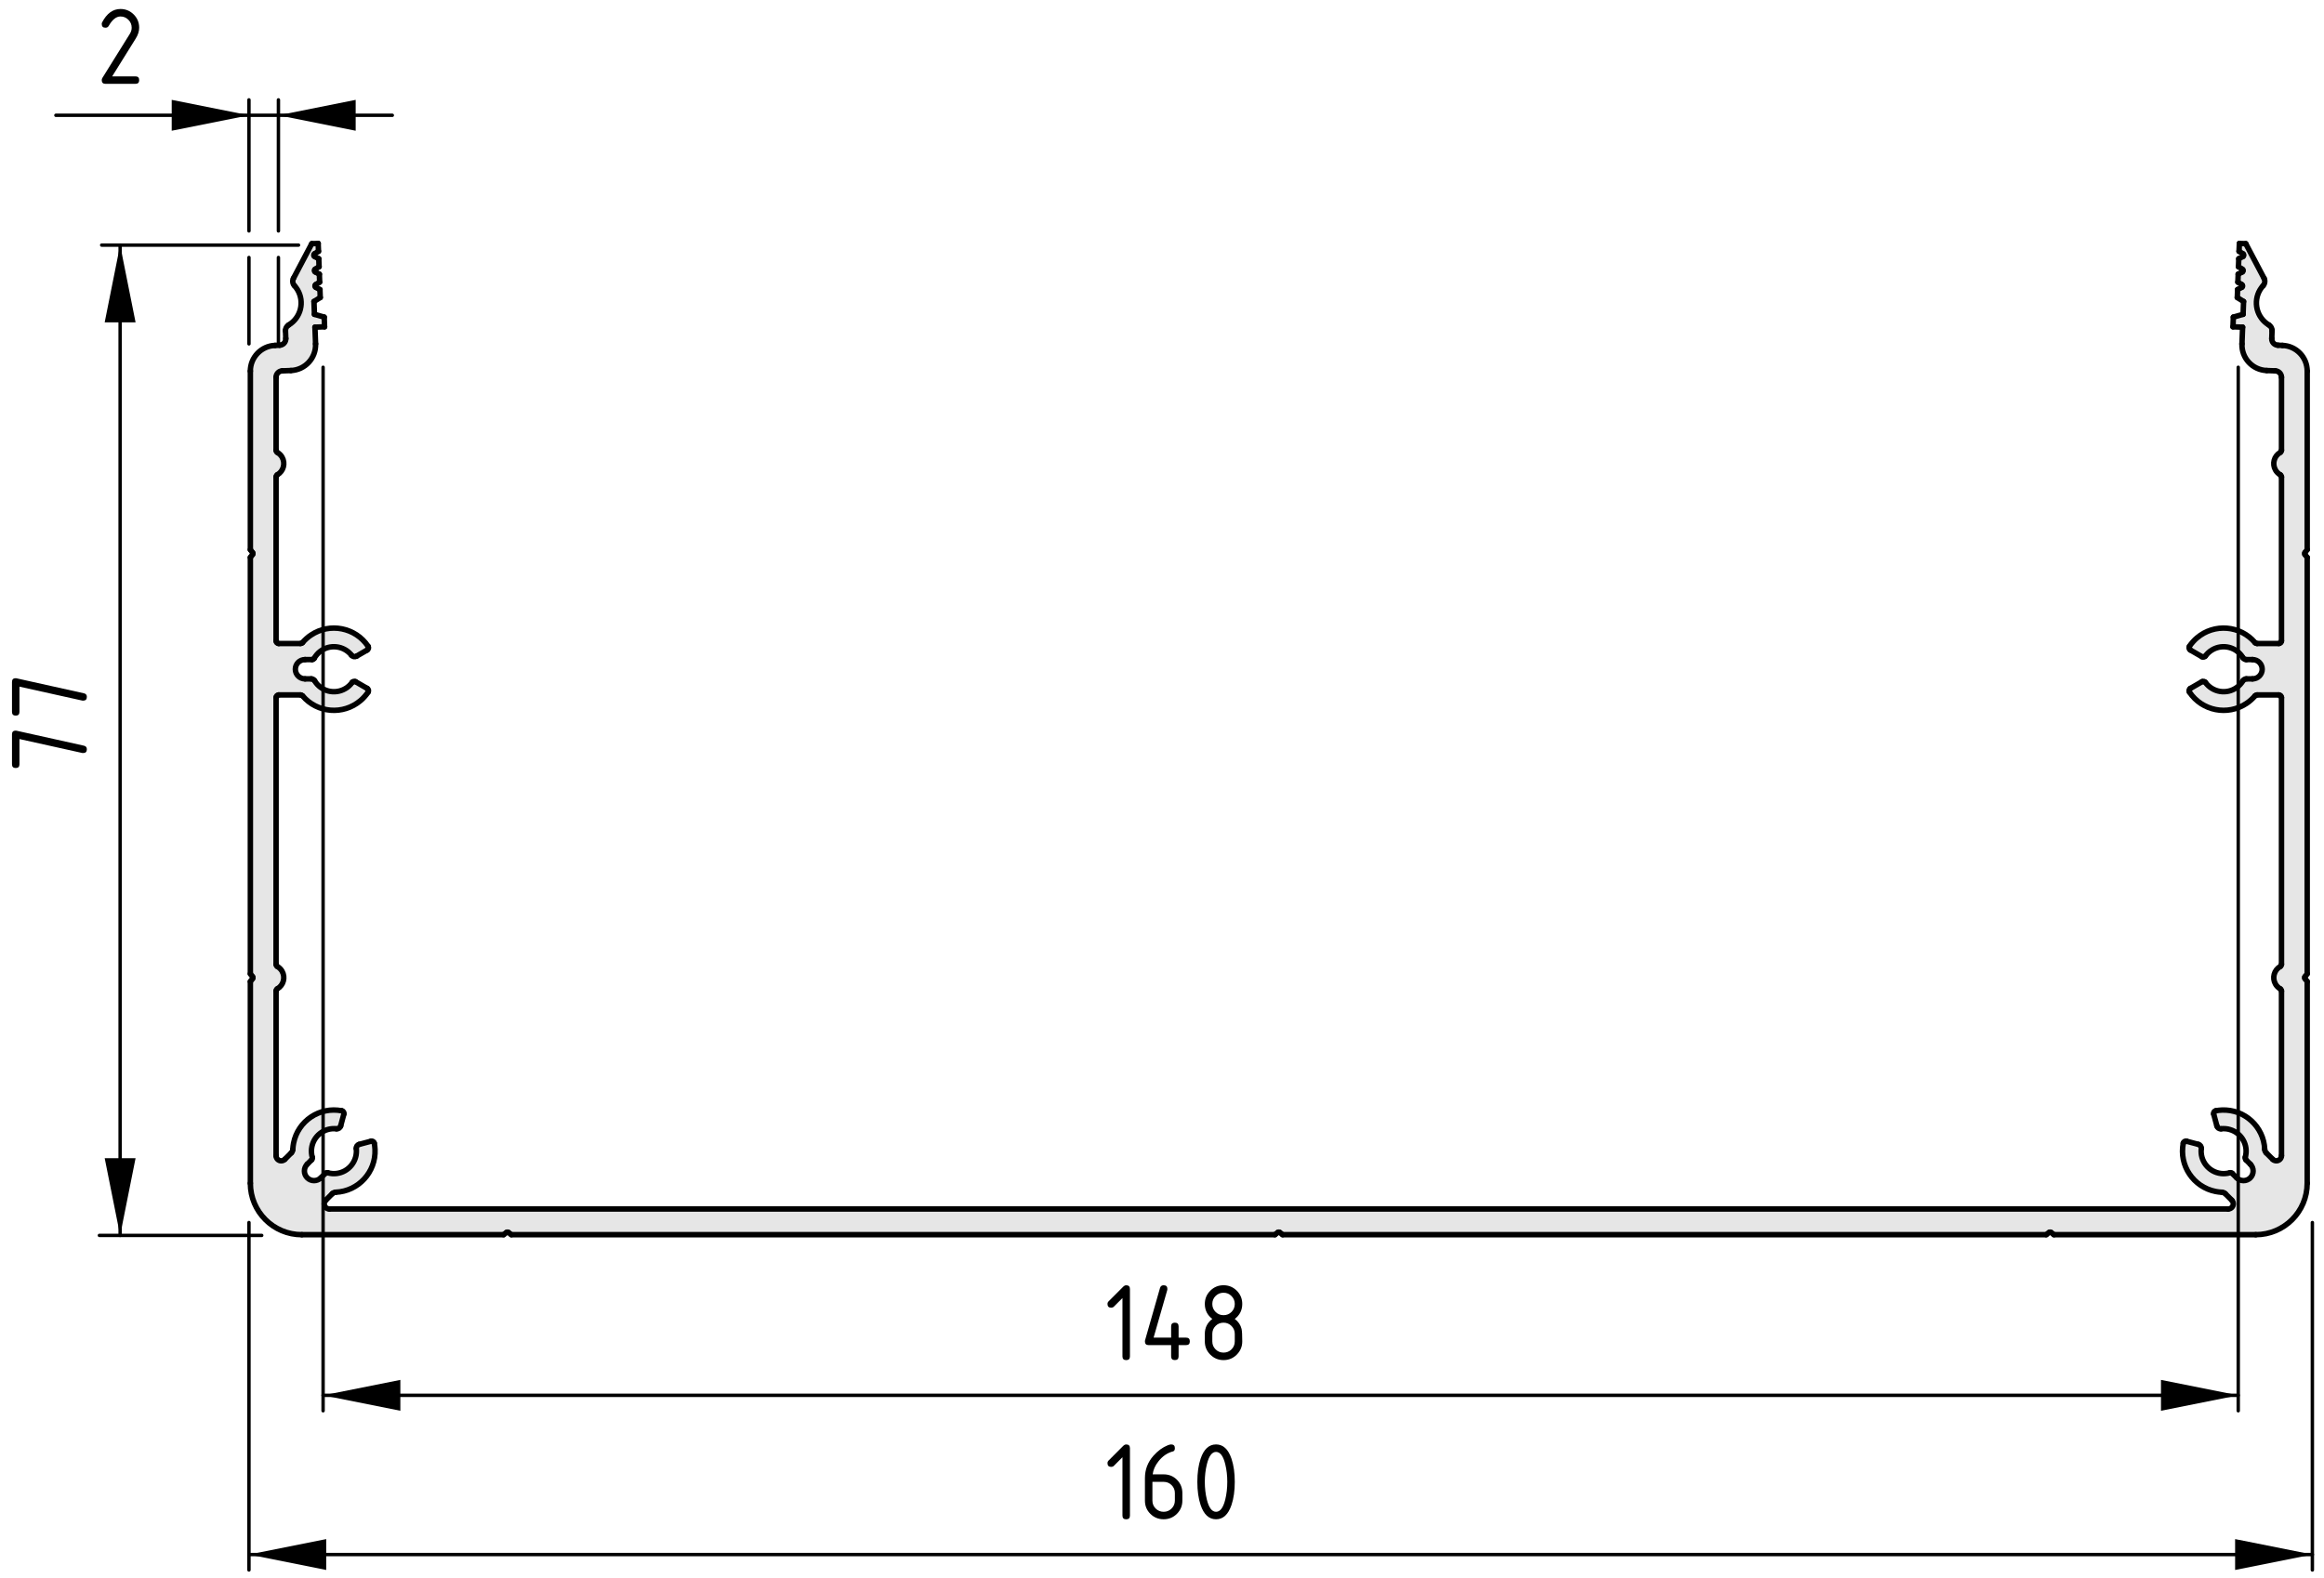 <?xml version="1.0" encoding="utf-8"?>
<!-- Generator: Adobe Illustrator 24.3.0, SVG Export Plug-In . SVG Version: 6.00 Build 0)  -->
<svg version="1.1" xmlns="http://www.w3.org/2000/svg" xmlns:xlink="http://www.w3.org/1999/xlink" x="0px" y="0px"
	 viewBox="0 0 170.043 115.49" style="enable-background:new 0 0 170.043 115.49;" xml:space="preserve">
<style type="text/css">
	.st0{fill:#E6E6E6;}
	.st1{fill:none;stroke:#000000;stroke-width:0.4;stroke-linecap:round;stroke-linejoin:round;}
	.st2{fill:none;stroke:#000000;stroke-width:0.25;stroke-linecap:round;stroke-miterlimit:10;}
</style>
<g id="Grauhinterlegung">
	<path class="st0" d="M22.743,17.853l-1.448,2.743c0,0,0.686,0.838,0.686,1.409
		c0,0.571-0.458,1.448-0.648,1.562c-0.19,0.114-0.457,0.342-0.457,0.533
		c0,0.19,0.039,0.495,0.039,0.495s-0.114,0.381-0.229,0.495
		c-0.114,0.114-0.381,0.077-0.381,0.077s-1.028,0.151-1.447,0.647
		c-0.42,0.496-0.571,1.372-0.571,1.372l-0.039,12.914l0.229,0.419l-0.229,0.381
		l-0.038,30.286l0.305,0.418l-0.267,0.344l0.076,14.78
		c0,0,0,1.752,0.991,2.59c0.99,0.839,1.638,0.915,2.171,0.953
		c0.533,0.037,2.095,0.114,2.095,0.114l13.142,0.037l0.381-0.304l0.381,0.343
		l55.77-0.039l0.343-0.229l0.343,0.191l55.655,0.037l0.42-0.266l0.533,0.266
		l14.628-0.037c0,0,1.98-0.19,2.476-1.028c0.496-0.839,1.105-1.258,1.105-2.21
		c0-0.953,0.038-1.333,0.038-1.333l0.038-13.942l-0.305-0.343l0.305-0.457V40.862
		l-0.267-0.419l0.229-0.343l0.038-12.914c0,0,0.001-1.029-0.533-1.372
		c-0.534-0.343-1.6-0.495-1.6-0.495s-0.457-0.115-0.496-0.305
		c-0.038-0.19-0.038-0.8-0.038-0.8s0.077-0.19-0.037-0.305
		c-0.114-0.114-0.991-0.496-0.991-1.676c0-1.181,0.534-1.524,0.534-1.524v-0.343
		l-1.372-2.515l-0.495-0.076l-0.076,0.495l0.305,0.381l-0.305,0.267l0.038,0.609
		l0.267,0.228L163.73,20.063l-0.114,0.457l0.381,0.267l-0.343,0.457l-0.038,0.534
		l0.495,0.267l-0.038,0.953l-0.609,0.228l-0.114,0.647l0.724,0.114l-0.038,1.562
		c0,0,0.419,1.067,0.876,1.334c0.457,0.267,1.028,0.305,1.028,0.305l0.42,0.039
		c0,0,0.304-0.153,0.38,0.076c0.077,0.228,0.153,0.496,0.153,0.496l0.075,5.143
		c0,0-0.686,0.456-0.686,1.104c0,0.648,0.648,0.8,0.648,0.8v11.962
		l-0.152,0.229l-1.829,0.038c0,0-1.181-1.205-2.171-1.181
		c-1.561,0.038-2.667,1.41-2.667,1.41l0.381,0.343l0.686,0.61
		c0,0,1.182-0.915,1.639-0.991c0,0,1.066,0.457,1.143,0.609
		c0.076,0.153,0.19,0.343,0.19,0.343s0.801-0.076,0.952,0.077
		c0.152,0.152,0.344,0.571,0.344,0.8c0,0.228-0.306,0.571-0.42,0.571
		c-0.114,0-0.762,0-0.762,0s-0.114,0.19-0.457,0.495
		c-0.343,0.305-0.305,0.457-0.914,0.457c-0.61,0-1.182-0.267-1.296-0.381
		c-0.114-0.114-0.38-0.343-0.38-0.343l-1.144,0.648c0,0,0.686,1.295,2.019,1.409
		c1.333,0.114,1.677-0.076,2.096-0.381c0.419-0.305,0.762-0.724,0.762-0.724
		l1.943,0.039l0.075,19.771c0,0-0.647,0.608-0.686,0.914
		c-0.037,0.306,0.648,0.839,0.648,0.839l-0.038,12.038c0,0,0,0.381-0.229,0.457
		c-0.229,0.075-0.418-0.114-0.418-0.114l-0.571-0.534c0,0,0.19-1.218-1.029-2.209
		c-1.22-0.991-2.705-0.648-2.705-0.648l0.306,1.182c0,0,1.027-0.152,1.523,0.533
		c0.495,0.685,0.571,1.334,0.571,1.334l-0.114,0.304c0,0,0.533,0.419,0.533,0.686
		c0,0.268,0.189,0.725-0.19,0.839c-0.381,0.114-0.609,0.151-0.609,0.151
		l-0.609-0.38l-0.457-0.229c0,0-0.419,0.381-1.029-0.114
		c-0.609-0.496-0.875-0.991-0.875-1.296c0-0.304,0.075-0.533,0.075-0.533l-1.295-0.229
		c0,0-0.304,0.801,0.076,1.676c0.381,0.876,1.257,1.562,1.866,1.753
		c0.61,0.19,1.028,0.19,1.028,0.19l0.61,0.647c0,0,0.267,0.229,0,0.381
		c-0.268,0.152-0.571,0.305-0.571,0.305l-138.625-0.038c0,0-0.419-0.19-0.419-0.305
		c0-0.114,0.153-0.267,0.153-0.267l0.495-0.686c0,0,1.372-0.076,1.943-0.763
		c0.571-0.686,1.105-1.294,1.105-1.79c0-0.495-0.039-1.143-0.039-1.143
		l-1.372,0.19c0,0,0.191,0.609-0.038,1.066c-0.229,0.457-0.534,0.952-1.029,0.99
		c-0.495,0.039-1.143-0.037-1.143-0.037s-0.115,0.381-0.534,0.457
		c-0.418,0.076-0.838,0.343-0.952-0.267c-0.114-0.61,0-0.801,0-0.801l0.534-0.418
		c0,0-0.038-1.334,0.343-1.677c0.381-0.343,1.143-0.571,1.257-0.533
		c0.114,0.038,0.381,0,0.381,0l0.381-1.257c0,0-1.638-0.381-2.514,0.381
		c-0.876,0.762-1.219,1.6-1.181,1.828c0.038,0.229,0,0.724,0,0.724l-0.838,0.609
		c0,0-0.572,0-0.572-0.114c0-0.114,0.076-0.495,0.076-0.495l-0.038-11.771
		c0,0,0.648-0.38,0.648-0.99c0-0.609-0.648-0.838-0.648-0.838V51.186
		l0.152-0.343l1.753,0.039c0,0,1.372,1.371,2.324,1.219
		c0.952-0.152,1.981-0.685,2.248-0.952c0.267-0.267,0.343-0.534,0.343-0.534
		l-1.028-0.8l-0.305,0.381c0,0-0.114,0.495-1.143,0.418
		c-1.028-0.076-0.8,0.152-1.143-0.229c-0.343-0.381-0.495-0.762-0.495-0.762
		s-0.572,0.381-0.915,0c-0.343-0.381-0.534-0.534-0.381-0.838
		c0.153-0.304,0.381-0.533,0.61-0.533s0.724-0.039,0.724-0.039
		s1.105-0.914,1.448-0.914s1.333,0.533,1.333,0.533l0.153,0.267l1.104-0.609
		c0,0-0.19-1.028-1.524-1.371c-1.333-0.343-1.943-0.153-2.362,0.152
		c-0.419,0.305-1.028,0.838-1.028,0.838h-1.829l-0.038-12.152
		c0,0,0.685-0.571,0.609-1.028c-0.076-0.457-0.381-0.724-0.381-0.724l-0.19-0.267
		l-0.038-5.143c0,0-0.038-0.381,0.152-0.534c0.191-0.152,0.496-0.152,0.496-0.152
		s1.18,0.153,1.676-0.457c0.496-0.61,0.61-0.953,0.61-1.676
		c0-0.724-0.077-0.991-0.077-0.991l0.686-0.038l0.076-0.724l-0.8-0.305v-0.952
		l0.419-0.343l0.039-0.419l-0.496-0.229l0.496-0.38l0.038-0.534l-0.458-0.305
		l0.381-0.305l-0.076-0.533l-0.381-0.343l0.343-0.229l0.039-0.571L22.743,17.853z"
		/>
</g>
<g id="Kontur">
	<g id="ARC_202_">
		<path class="st1" d="M161.119,48.068c0.082,0.049,0.191,0.025,0.246-0.053"/>
	</g>
	<g id="LINE_231_">
		<line class="st1" x1="160.261" y1="47.573" x2="161.119" y2="48.068"/>
	</g>
	<g id="ARC_201_">
		<path class="st1" d="M160.198,47.304c-0.058,0.086-0.034,0.203,0.052,0.261
			c0.003,0.001,0.009,0.005,0.011,0.007"/>
	</g>
	<g id="ARC_200_">
		<path class="st1" d="M164.994,47.032c-1.076-1.267-2.976-1.423-4.243-0.347
			c-0.172,0.136-0.438,0.433-0.553,0.619"/>
	</g>
	<g id="ARC_199_">
		<path class="st1" d="M164.994,47.032c0.029,0.04,0.095,0.069,0.144,0.066"/>
	</g>
	<g id="LINE_230_">
		<line class="st1" x1="166.744" y1="47.098" x2="165.138" y2="47.098"/>
	</g>
	<g id="ARC_198_">
		<path class="st1" d="M166.744,47.098c0.104,0,0.189-0.083,0.189-0.188l0,0"/>
	</g>
	<g id="LINE_229_">
		<line class="st1" x1="166.933" y1="34.908" x2="166.933" y2="46.911"/>
	</g>
	<g id="ARC_197_">
		<path class="st1" d="M166.933,34.908c0.002-0.062-0.04-0.134-0.095-0.163"/>
	</g>
	<g id="ARC_196_">
		<path class="st1" d="M166.838,33.116c-0.45,0.26-0.604,0.835-0.344,1.285
			c0.062,0.123,0.221,0.283,0.344,0.344"/>
	</g>
	<g id="ARC_195_">
		<path class="st1" d="M166.838,33.116c0.055-0.028,0.097-0.101,0.095-0.163"/>
	</g>
	<g id="LINE_228_">
		<line class="st1" x1="166.933" y1="27.613" x2="166.933" y2="32.953"/>
	</g>
	<g id="ARC_194_">
		<path class="st1" d="M166.933,27.613c0.001-0.252-0.202-0.461-0.453-0.47"/>
	</g>
	<g id="LINE_227_">
		<line class="st1" x1="165.85" y1="27.119" x2="166.48" y2="27.143"/>
	</g>
	<g id="ARC_193_">
		<path class="st1" d="M164.041,25.168c-0.04,1.038,0.77,1.912,1.809,1.951l0,0"/>
	</g>
	<g id="LINE_226_">
		<line class="st1" x1="164.088" y1="23.946" x2="164.041" y2="25.168"/>
	</g>
	<g id="LINE_225_">
		<line class="st1" x1="163.383" y1="23.919" x2="164.088" y2="23.946"/>
	</g>
	<g id="LINE_224_">
		<line class="st1" x1="163.41" y1="23.209" x2="163.383" y2="23.919"/>
	</g>
	<g id="LINE_223_">
		<line class="st1" x1="164.123" y1="23.006" x2="163.41" y2="23.209"/>
	</g>
	<g id="LINE_222_">
		<line class="st1" x1="164.159" y1="22.066" x2="164.123" y2="23.006"/>
	</g>
	<g id="LINE_221_">
		<line class="st1" x1="163.699" y1="21.777" x2="164.159" y2="22.066"/>
	</g>
	<g id="LINE_220_">
		<line class="st1" x1="163.722" y1="21.191" x2="163.699" y2="21.777"/>
	</g>
	<g id="LINE_219_">
		<line class="st1" x1="164.029" y1="21.029" x2="163.722" y2="21.191"/>
	</g>
	<g id="ARC_192_">
		<path class="st1" d="M164.029,21.029c0.056-0.029,0.077-0.097,0.048-0.152
			c-0.007-0.015-0.025-0.035-0.039-0.043"/>
	</g>
	<g id="LINE_218_">
		<line class="st1" x1="163.742" y1="20.649" x2="164.037" y2="20.834"/>
	</g>
	<g id="LINE_217_">
		<line class="st1" x1="163.765" y1="20.064" x2="163.742" y2="20.649"/>
	</g>
	<g id="LINE_216_">
		<line class="st1" x1="164.072" y1="19.901" x2="163.765" y2="20.064"/>
	</g>
	<g id="ARC_191_">
		<path class="st1" d="M164.072,19.901c0.055-0.029,0.076-0.097,0.047-0.152
			c-0.007-0.015-0.025-0.035-0.039-0.042"/>
	</g>
	<g id="LINE_215_">
		<line class="st1" x1="163.785" y1="19.521" x2="164.08" y2="19.706"/>
	</g>
	<g id="LINE_214_">
		<line class="st1" x1="163.808" y1="18.936" x2="163.785" y2="19.521"/>
	</g>
	<g id="LINE_213_">
		<line class="st1" x1="164.115" y1="18.774" x2="163.808" y2="18.936"/>
	</g>
	<g id="ARC_190_">
		<path class="st1" d="M164.115,18.774c0.055-0.03,0.076-0.098,0.047-0.153
			c-0.007-0.015-0.025-0.035-0.04-0.043"/>
	</g>
	<g id="LINE_212_">
		<line class="st1" x1="163.828" y1="18.393" x2="164.122" y2="18.578"/>
	</g>
	<g id="LINE_211_">
		<line class="st1" x1="163.851" y1="17.818" x2="163.828" y2="18.393"/>
	</g>
	<g id="LINE_210_">
		<line class="st1" x1="164.32" y1="17.836" x2="163.851" y2="17.818"/>
	</g>
	<g id="LINE_209_">
		<line class="st1" x1="165.657" y1="20.369" x2="164.32" y2="17.836"/>
	</g>
	<g id="ARC_189_">
		<path class="st1" d="M165.589,20.906c0.132-0.135,0.162-0.373,0.068-0.537"/>
	</g>
	<g id="ARC_188_">
		<path class="st1" d="M165.589,20.906c-0.7,0.768-0.645,1.958,0.123,2.658
			c0.07,0.068,0.217,0.177,0.302,0.224"/>
	</g>
	<g id="ARC_187_">
		<path class="st1" d="M166.242,24.21c0.015-0.159-0.089-0.347-0.229-0.422"/>
	</g>
	<g id="LINE_208_">
		<line class="st1" x1="166.221" y1="24.78" x2="166.242" y2="24.21"/>
	</g>
	<g id="ARC_186_">
		<path class="st1" d="M166.221,24.78c-0.01,0.26,0.192,0.478,0.452,0.488l0,0"/>
	</g>
	<g id="LINE_207_">
		<line class="st1" x1="167.004" y1="25.281" x2="166.673" y2="25.267"/>
	</g>
	<g id="ARC_185_">
		<path class="st1" d="M168.813,27.16c0.006-1.006-0.804-1.846-1.809-1.879"/>
	</g>
	<g id="LINE_206_">
		<line class="st1" x1="168.813" y1="40.232" x2="168.649" y2="40.446"/>
	</g>
	<g id="ARC_184_">
		<path class="st1" d="M168.649,40.446c-0.031,0.039-0.031,0.1,0,0.138"/>
	</g>
	<g id="LINE_205_">
		<line class="st1" x1="168.649" y1="40.584" x2="168.813" y2="40.797"/>
	</g>
	<g id="LINE_204_">
		<line class="st1" x1="168.813" y1="71.272" x2="168.649" y2="71.486"/>
	</g>
	<g id="ARC_183_">
		<path class="st1" d="M168.649,71.486c-0.031,0.038-0.031,0.099,0,0.138"/>
	</g>
	<g id="LINE_203_">
		<line class="st1" x1="168.649" y1="71.623" x2="168.813" y2="71.836"/>
	</g>
	<g id="LINE_202_">
		<line class="st1" x1="168.813" y1="86.604" x2="168.813" y2="71.836"/>
	</g>
	<g id="ARC_182_">
		<path class="st1" d="M165.051,90.366c2.078,0,3.762-1.686,3.762-3.763l0,0"/>
	</g>
	<g id="LINE_201_">
		<line class="st1" x1="150.283" y1="90.366" x2="165.051" y2="90.366"/>
	</g>
	<g id="LINE_200_">
		<line class="st1" x1="150.071" y1="90.201" x2="150.283" y2="90.366"/>
	</g>
	<g id="ARC_181_">
		<path class="st1" d="M150.071,90.201c-0.038-0.031-0.101-0.031-0.139,0"/>
	</g>
	<g id="LINE_199_">
		<line class="st1" x1="149.72" y1="90.366" x2="149.932" y2="90.201"/>
	</g>
	<g id="LINE_198_">
		<line class="st1" x1="93.848" y1="90.366" x2="149.72" y2="90.366"/>
	</g>
	<g id="LINE_197_">
		<line class="st1" x1="93.635" y1="90.201" x2="93.848" y2="90.366"/>
	</g>
	<g id="ARC_180_">
		<path class="st1" d="M93.635,90.201c-0.038-0.031-0.1-0.031-0.138,0"/>
	</g>
	<g id="LINE_196_">
		<line class="st1" x1="93.283" y1="90.366" x2="93.497" y2="90.201"/>
	</g>
	<g id="LINE_195_">
		<line class="st1" x1="37.412" y1="90.366" x2="93.283" y2="90.366"/>
	</g>
	<g id="LINE_194_">
		<line class="st1" x1="37.199" y1="90.201" x2="37.412" y2="90.366"/>
	</g>
	<g id="ARC_179_">
		<path class="st1" d="M37.199,90.201c-0.039-0.031-0.1-0.031-0.138,0"/>
	</g>
	<g id="LINE_193_">
		<line class="st1" x1="36.848" y1="90.366" x2="37.062" y2="90.201"/>
	</g>
	<g id="LINE_192_">
		<line class="st1" x1="22.081" y1="90.366" x2="36.848" y2="90.366"/>
	</g>
	<g id="ARC_178_">
		<path class="st1" d="M18.319,86.604c0,2.077,1.685,3.763,3.763,3.763l0,0"/>
	</g>
	<g id="LINE_191_">
		<line class="st1" x1="18.319" y1="71.836" x2="18.319" y2="86.604"/>
	</g>
	<g id="LINE_190_">
		<line class="st1" x1="18.483" y1="71.623" x2="18.319" y2="71.836"/>
	</g>
	<g id="ARC_177_">
		<path class="st1" d="M18.483,71.623c0.032-0.039,0.032-0.1,0-0.138"/>
	</g>
	<g id="LINE_189_">
		<line class="st1" x1="18.319" y1="71.272" x2="18.483" y2="71.486"/>
	</g>
	<g id="LINE_188_">
		<line class="st1" x1="18.319" y1="40.797" x2="18.319" y2="71.272"/>
	</g>
	<g id="LINE_187_">
		<line class="st1" x1="18.483" y1="40.584" x2="18.319" y2="40.797"/>
	</g>
	<g id="ARC_176_">
		<path class="st1" d="M18.483,40.584c0.032-0.039,0.032-0.1,0-0.138"/>
	</g>
	<g id="LINE_186_">
		<line class="st1" x1="18.319" y1="40.232" x2="18.483" y2="40.446"/>
	</g>
	<g id="LINE_185_">
		<line class="st1" x1="18.319" y1="27.16" x2="18.319" y2="40.232"/>
	</g>
	<g id="ARC_175_">
		<path class="st1" d="M20.128,25.281c-1.005,0.034-1.814,0.873-1.81,1.879"/>
	</g>
	<g id="LINE_184_">
		<line class="st1" x1="20.459" y1="25.267" x2="20.128" y2="25.281"/>
	</g>
	<g id="ARC_174_">
		<path class="st1" d="M20.459,25.267c0.26-0.01,0.462-0.228,0.452-0.488l0,0"/>
	</g>
	<g id="LINE_183_">
		<line class="st1" x1="20.889" y1="24.21" x2="20.911" y2="24.78"/>
	</g>
	<g id="ARC_173_">
		<path class="st1" d="M21.118,23.788c-0.14,0.075-0.243,0.263-0.229,0.422"/>
	</g>
	<g id="ARC_172_">
		<path class="st1" d="M21.118,23.788c0.892-0.533,1.183-1.688,0.65-2.58
			c-0.048-0.085-0.157-0.231-0.225-0.302"/>
	</g>
	<g id="ARC_171_">
		<path class="st1" d="M21.475,20.369c-0.094,0.164-0.064,0.402,0.068,0.537"/>
	</g>
	<g id="LINE_182_">
		<line class="st1" x1="22.811" y1="17.836" x2="21.475" y2="20.369"/>
	</g>
	<g id="LINE_181_">
		<line class="st1" x1="23.281" y1="17.818" x2="22.811" y2="17.836"/>
	</g>
	<g id="LINE_180_">
		<line class="st1" x1="23.303" y1="18.393" x2="23.281" y2="17.818"/>
	</g>
	<g id="LINE_179_">
		<line class="st1" x1="23.009" y1="18.578" x2="23.303" y2="18.393"/>
	</g>
	<g id="ARC_170_">
		<path class="st1" d="M23.009,18.578c-0.053,0.033-0.069,0.103-0.036,0.156
			c0.008,0.015,0.028,0.033,0.043,0.04"/>
	</g>
	<g id="LINE_178_">
		<line class="st1" x1="23.324" y1="18.936" x2="23.017" y2="18.774"/>
	</g>
	<g id="LINE_177_">
		<line class="st1" x1="23.346" y1="19.521" x2="23.324" y2="18.936"/>
	</g>
	<g id="LINE_176_">
		<line class="st1" x1="23.052" y1="19.706" x2="23.346" y2="19.521"/>
	</g>
	<g id="ARC_169_">
		<path class="st1" d="M23.052,19.706c-0.053,0.033-0.069,0.103-0.035,0.155
			c0.008,0.014,0.028,0.033,0.043,0.04"/>
	</g>
	<g id="LINE_175_">
		<line class="st1" x1="23.367" y1="20.064" x2="23.06" y2="19.901"/>
	</g>
	<g id="LINE_174_">
		<line class="st1" x1="23.389" y1="20.649" x2="23.367" y2="20.064"/>
	</g>
	<g id="LINE_173_">
		<line class="st1" x1="23.095" y1="20.834" x2="23.389" y2="20.649"/>
	</g>
	<g id="ARC_168_">
		<path class="st1" d="M23.095,20.834c-0.053,0.033-0.068,0.103-0.035,0.156
			c0.008,0.014,0.028,0.033,0.043,0.039"/>
	</g>
	<g id="LINE_172_">
		<line class="st1" x1="23.41" y1="21.191" x2="23.103" y2="21.029"/>
	</g>
	<g id="LINE_171_">
		<line class="st1" x1="23.432" y1="21.777" x2="23.41" y2="21.191"/>
	</g>
	<g id="LINE_170_">
		<line class="st1" x1="22.973" y1="22.066" x2="23.432" y2="21.777"/>
	</g>
	<g id="LINE_169_">
		<line class="st1" x1="23.008" y1="23.006" x2="22.973" y2="22.066"/>
	</g>
	<g id="LINE_168_">
		<line class="st1" x1="23.722" y1="23.209" x2="23.008" y2="23.006"/>
	</g>
	<g id="LINE_167_">
		<line class="st1" x1="23.749" y1="23.919" x2="23.722" y2="23.209"/>
	</g>
	<g id="LINE_166_">
		<line class="st1" x1="23.044" y1="23.946" x2="23.749" y2="23.919"/>
	</g>
	<g id="LINE_165_">
		<line class="st1" x1="23.091" y1="25.168" x2="23.044" y2="23.946"/>
	</g>
	<g id="ARC_167_">
		<path class="st1" d="M21.282,27.119c1.038-0.04,1.848-0.913,1.808-1.951l0,0"/>
	</g>
	<g id="LINE_164_">
		<line class="st1" x1="20.652" y1="27.143" x2="21.282" y2="27.119"/>
	</g>
	<g id="ARC_166_">
		<path class="st1" d="M20.652,27.143c-0.252,0.009-0.454,0.218-0.452,0.47"/>
	</g>
	<g id="LINE_163_">
		<line class="st1" x1="20.2" y1="32.953" x2="20.2" y2="27.613"/>
	</g>
	<g id="ARC_165_">
		<path class="st1" d="M20.2,32.953c-0.003,0.062,0.039,0.135,0.094,0.163"/>
	</g>
	<g id="ARC_164_">
		<path class="st1" d="M20.294,34.745c0.45-0.26,0.604-0.835,0.345-1.285
			c-0.062-0.123-0.222-0.282-0.345-0.344"/>
	</g>
	<g id="ARC_163_">
		<path class="st1" d="M20.294,34.745c-0.055,0.029-0.097,0.102-0.094,0.163"/>
	</g>
	<g id="LINE_162_">
		<line class="st1" x1="20.2" y1="46.911" x2="20.2" y2="34.908"/>
	</g>
	<g id="ARC_162_">
		<path class="st1" d="M20.2,46.911c0,0.104,0.084,0.188,0.188,0.188l0,0"/>
	</g>
	<g id="LINE_161_">
		<line class="st1" x1="21.994" y1="47.098" x2="20.388" y2="47.098"/>
	</g>
	<g id="ARC_161_">
		<path class="st1" d="M21.994,47.098c0.049,0.003,0.114-0.026,0.144-0.066"/>
	</g>
	<g id="ARC_160_">
		<path class="st1" d="M26.933,47.304c-0.925-1.381-2.795-1.75-4.176-0.825
			c-0.187,0.115-0.483,0.38-0.619,0.553"/>
	</g>
	<g id="ARC_159_">
		<path class="st1" d="M26.871,47.573c0.09-0.052,0.121-0.167,0.069-0.257
			c-0.002-0.003-0.005-0.008-0.007-0.011"/>
	</g>
	<g id="LINE_160_">
		<line class="st1" x1="26.084" y1="48.026" x2="26.871" y2="47.573"/>
	</g>
	<g id="ARC_158_">
		<path class="st1" d="M25.722,47.957c0.083,0.109,0.245,0.14,0.363,0.069"/>
	</g>
	<g id="ARC_157_">
		<path class="st1" d="M25.722,47.957c-0.564-0.712-1.6-0.832-2.312-0.267
			c-0.142,0.102-0.337,0.332-0.415,0.488"/>
	</g>
	<g id="ARC_156_">
		<path class="st1" d="M22.831,48.275c0.063,0.003,0.136-0.04,0.164-0.097"/>
	</g>
	<g id="LINE_159_">
		<line class="st1" x1="22.316" y1="48.275" x2="22.831" y2="48.275"/>
	</g>
	<g id="ARC_155_">
		<path class="st1" d="M22.316,48.275c-0.39,0-0.706,0.316-0.706,0.705
			c0,0.39,0.316,0.706,0.706,0.706l0,0"/>
	</g>
	<g id="LINE_158_">
		<line class="st1" x1="22.776" y1="49.686" x2="22.316" y2="49.686"/>
	</g>
	<g id="ARC_154_">
		<path class="st1" d="M23.019,49.823c-0.043-0.08-0.151-0.142-0.243-0.137"/>
	</g>
	<g id="ARC_153_">
		<path class="st1" d="M23.019,49.823c0.465,0.781,1.476,1.036,2.257,0.571
			c0.16-0.085,0.391-0.297,0.49-0.449"/>
	</g>
	<g id="ARC_152_">
		<path class="st1" d="M26.013,49.892c-0.083-0.049-0.192-0.025-0.247,0.053"/>
	</g>
	<g id="LINE_157_">
		<line class="st1" x1="26.871" y1="50.388" x2="26.013" y2="49.892"/>
	</g>
	<g id="ARC_151_">
		<path class="st1" d="M26.933,50.655c0.058-0.086,0.035-0.203-0.051-0.261
			c-0.003-0.001-0.008-0.005-0.011-0.006"/>
	</g>
	<g id="ARC_150_">
		<path class="st1" d="M22.138,50.927c1.075,1.268,2.975,1.423,4.242,0.347
			c0.172-0.136,0.438-0.433,0.553-0.62"/>
	</g>
	<g id="ARC_149_">
		<path class="st1" d="M22.138,50.927c-0.03-0.039-0.095-0.069-0.144-0.066"/>
	</g>
	<g id="LINE_156_">
		<line class="st1" x1="20.388" y1="50.861" x2="21.994" y2="50.861"/>
	</g>
	<g id="ARC_148_">
		<path class="st1" d="M20.388,50.861c-0.104,0-0.188,0.085-0.188,0.189l0,0"/>
	</g>
	<g id="LINE_155_">
		<line class="st1" x1="20.2" y1="70.576" x2="20.2" y2="51.05"/>
	</g>
	<g id="ARC_147_">
		<path class="st1" d="M20.2,70.576c-0.003,0.062,0.039,0.135,0.094,0.163"/>
	</g>
	<g id="ARC_146_">
		<path class="st1" d="M20.294,72.368c0.45-0.26,0.604-0.835,0.345-1.285
			c-0.062-0.122-0.222-0.281-0.345-0.344"/>
	</g>
	<g id="ARC_145_">
		<path class="st1" d="M20.294,72.368c-0.055,0.028-0.097,0.101-0.094,0.163"/>
	</g>
	<g id="LINE_154_">
		<line class="st1" x1="20.2" y1="84.583" x2="20.2" y2="72.531"/>
	</g>
	<g id="ARC_144_">
		<path class="st1" d="M20.2,84.583c0,0.208,0.168,0.377,0.376,0.377
			c0.087,0.004,0.208-0.046,0.266-0.111"/>
	</g>
	<g id="LINE_153_">
		<line class="st1" x1="21.316" y1="84.376" x2="20.842" y2="84.849"/>
	</g>
	<g id="ARC_143_">
		<path class="st1" d="M21.316,84.376c0.061-0.055,0.111-0.168,0.11-0.25"/>
	</g>
	<g id="ARC_142_">
		<path class="st1" d="M25.016,81.299c-1.631-0.322-3.214,0.738-3.536,2.37
			c-0.026,0.115-0.052,0.338-0.054,0.457"/>
	</g>
	<g id="ARC_141_">
		<path class="st1" d="M25.161,81.532c0.027-0.1-0.032-0.203-0.132-0.23
			c-0.004-0.001-0.009-0.002-0.013-0.003"/>
	</g>
	<g id="LINE_152_">
		<line class="st1" x1="24.926" y1="82.409" x2="25.161" y2="81.532"/>
	</g>
	<g id="ARC_140_">
		<path class="st1" d="M24.621,82.617c0.136,0.018,0.272-0.074,0.305-0.208"/>
	</g>
	<g id="ARC_139_">
		<path class="st1" d="M24.621,82.617c-0.903-0.104-1.72,0.543-1.824,1.446
			c-0.028,0.171-0.003,0.473,0.052,0.638"/>
	</g>
	<g id="ARC_138_">
		<path class="st1" d="M22.801,84.886c0.047-0.042,0.068-0.125,0.048-0.185"/>
	</g>
	<g id="LINE_151_">
		<line class="st1" x1="22.48" y1="85.206" x2="22.801" y2="84.886"/>
	</g>
	<g id="ARC_137_">
		<path class="st1" d="M22.48,85.206c-0.276,0.276-0.276,0.723,0,0.998
			c0.275,0.275,0.722,0.275,0.998,0l0,0"/>
	</g>
	<g id="LINE_150_">
		<line class="st1" x1="23.799" y1="85.883" x2="23.478" y2="86.204"/>
	</g>
	<g id="ARC_136_">
		<path class="st1" d="M23.983,85.836c-0.06-0.02-0.142,0.001-0.185,0.047"/>
	</g>
	<g id="ARC_135_">
		<path class="st1" d="M23.983,85.836c0.875,0.248,1.785-0.26,2.033-1.135
			c0.055-0.165,0.08-0.467,0.052-0.638"/>
	</g>
	<g id="ARC_134_">
		<path class="st1" d="M26.275,83.758c-0.133,0.033-0.225,0.169-0.207,0.306"/>
	</g>
	<g id="LINE_149_">
		<line class="st1" x1="27.152" y1="83.524" x2="26.275" y2="83.758"/>
	</g>
	<g id="ARC_133_">
		<path class="st1" d="M27.385,83.669c-0.021-0.102-0.119-0.169-0.221-0.148
			c-0.003,0-0.009,0.002-0.012,0.003"/>
	</g>
	<g id="ARC_132_">
		<path class="st1" d="M24.559,87.259c1.661-0.069,2.951-1.473,2.881-3.133
			c-0.003-0.119-0.029-0.342-0.055-0.457"/>
	</g>
	<g id="ARC_131_">
		<path class="st1" d="M24.559,87.259c-0.082-0.001-0.196,0.049-0.251,0.11"/>
	</g>
	<g id="LINE_148_">
		<line class="st1" x1="23.835" y1="87.842" x2="24.308" y2="87.369"/>
	</g>
	<g id="ARC_130_">
		<path class="st1" d="M23.835,87.842c-0.147,0.147-0.147,0.386,0,0.532
			c0.058,0.066,0.179,0.116,0.266,0.11"/>
	</g>
	<g id="LINE_147_">
		<line class="st1" x1="163.03" y1="88.485" x2="24.101" y2="88.485"/>
	</g>
	<g id="ARC_129_">
		<path class="st1" d="M163.03,88.485c0.208,0,0.376-0.168,0.376-0.376
			c0.006-0.087-0.045-0.208-0.109-0.267"/>
	</g>
	<g id="LINE_146_">
		<line class="st1" x1="162.823" y1="87.369" x2="163.297" y2="87.842"/>
	</g>
	<g id="ARC_128_">
		<path class="st1" d="M162.823,87.369c-0.055-0.062-0.169-0.111-0.25-0.11"/>
	</g>
	<g id="ARC_127_">
		<path class="st1" d="M159.747,83.669c-0.322,1.63,0.738,3.213,2.368,3.535
			c0.116,0.026,0.34,0.053,0.458,0.055"/>
	</g>
	<g id="ARC_126_">
		<path class="st1" d="M159.98,83.524c-0.101-0.027-0.203,0.033-0.23,0.133
			c-0.001,0.003-0.002,0.009-0.002,0.013"/>
	</g>
	<g id="LINE_145_">
		<line class="st1" x1="160.857" y1="83.758" x2="159.98" y2="83.524"/>
	</g>
	<g id="ARC_125_">
		<path class="st1" d="M161.064,84.064c0.019-0.137-0.074-0.272-0.207-0.306"/>
	</g>
	<g id="ARC_124_">
		<path class="st1" d="M161.064,84.064c-0.104,0.902,0.544,1.72,1.446,1.824
			c0.173,0.027,0.474,0.003,0.639-0.052"/>
	</g>
	<g id="ARC_123_">
		<path class="st1" d="M163.333,85.883c-0.043-0.046-0.125-0.067-0.185-0.047"/>
	</g>
	<g id="LINE_144_">
		<line class="st1" x1="163.654" y1="86.204" x2="163.333" y2="85.883"/>
	</g>
	<g id="ARC_122_">
		<path class="st1" d="M163.654,86.204c0.276,0.275,0.723,0.275,0.999,0
			c0.274-0.275,0.274-0.722,0-0.998l0,0"/>
	</g>
	<g id="LINE_143_">
		<line class="st1" x1="164.33" y1="84.886" x2="164.653" y2="85.206"/>
	</g>
	<g id="ARC_121_">
		<path class="st1" d="M164.282,84.701c-0.02,0.06,0.002,0.143,0.048,0.185"/>
	</g>
	<g id="ARC_120_">
		<path class="st1" d="M164.282,84.701c0.248-0.874-0.259-1.784-1.134-2.032
			c-0.165-0.057-0.466-0.08-0.639-0.052"/>
	</g>
	<g id="ARC_119_">
		<path class="st1" d="M162.206,82.409c0.032,0.134,0.168,0.226,0.304,0.208"/>
	</g>
	<g id="LINE_142_">
		<line class="st1" x1="161.971" y1="81.532" x2="162.206" y2="82.409"/>
	</g>
	<g id="ARC_118_">
		<path class="st1" d="M162.115,81.299c-0.102,0.02-0.168,0.119-0.148,0.221
			c0.001,0.004,0.003,0.01,0.004,0.013"/>
	</g>
	<g id="ARC_117_">
		<path class="st1" d="M165.706,84.126c-0.069-1.661-1.472-2.951-3.133-2.881
			c-0.118,0.001-0.342,0.028-0.458,0.054"/>
	</g>
	<g id="ARC_116_">
		<path class="st1" d="M165.706,84.126c-0.002,0.082,0.049,0.195,0.11,0.25"/>
	</g>
	<g id="LINE_141_">
		<line class="st1" x1="166.289" y1="84.849" x2="165.817" y2="84.376"/>
	</g>
	<g id="ARC_115_">
		<path class="st1" d="M166.289,84.849c0.147,0.147,0.386,0.147,0.532,0
			c0.066-0.058,0.115-0.178,0.111-0.266"/>
	</g>
	<g id="LINE_140_">
		<line class="st1" x1="166.933" y1="72.531" x2="166.933" y2="84.583"/>
	</g>
	<g id="ARC_114_">
		<path class="st1" d="M166.933,72.531c0.002-0.062-0.04-0.135-0.095-0.163"/>
	</g>
	<g id="ARC_113_">
		<path class="st1" d="M166.838,70.74c-0.45,0.26-0.604,0.835-0.344,1.285
			c0.062,0.122,0.221,0.282,0.344,0.344"/>
	</g>
	<g id="ARC_112_">
		<path class="st1" d="M166.838,70.74c0.055-0.028,0.097-0.102,0.095-0.163"/>
	</g>
	<g id="LINE_139_">
		<line class="st1" x1="166.933" y1="51.05" x2="166.933" y2="70.576"/>
	</g>
	<g id="ARC_111_">
		<path class="st1" d="M166.933,51.05c0-0.104-0.085-0.189-0.189-0.189l0,0"/>
	</g>
	<g id="LINE_138_">
		<line class="st1" x1="165.138" y1="50.861" x2="166.744" y2="50.861"/>
	</g>
	<g id="ARC_110_">
		<path class="st1" d="M165.138,50.861c-0.049-0.003-0.114,0.027-0.144,0.066"/>
	</g>
	<g id="ARC_109_">
		<path class="st1" d="M160.198,50.655c0.925,1.381,2.795,1.75,4.176,0.826
			c0.188-0.116,0.484-0.38,0.62-0.553"/>
	</g>
	<g id="ARC_108_">
		<path class="st1" d="M160.261,50.388c-0.09,0.052-0.12,0.167-0.068,0.256
			c0.001,0.004,0.004,0.008,0.006,0.011"/>
	</g>
	<g id="LINE_137_">
		<line class="st1" x1="161.119" y1="49.892" x2="160.261" y2="50.388"/>
	</g>
	<g id="ARC_107_">
		<path class="st1" d="M161.365,49.945c-0.055-0.078-0.164-0.101-0.246-0.053"/>
	</g>
	<g id="ARC_106_">
		<path class="st1" d="M161.365,49.945c0.533,0.736,1.562,0.901,2.299,0.369
			c0.152-0.099,0.364-0.331,0.448-0.491"/>
	</g>
	<g id="ARC_105_">
		<path class="st1" d="M164.356,49.686c-0.092-0.005-0.2,0.057-0.243,0.137"/>
	</g>
	<g id="LINE_136_">
		<line class="st1" x1="164.816" y1="49.686" x2="164.356" y2="49.686"/>
	</g>
	<g id="ARC_104_">
		<path class="st1" d="M164.816,49.686c0.39,0,0.705-0.316,0.705-0.706
			c0-0.389-0.315-0.705-0.705-0.705l0,0"/>
	</g>
	<g id="LINE_135_">
		<line class="st1" x1="164.356" y1="48.275" x2="164.816" y2="48.275"/>
	</g>
	<g id="ARC_103_">
		<path class="st1" d="M164.112,48.137c0.043,0.081,0.151,0.142,0.243,0.138"/>
	</g>
	<g id="ARC_102_">
		<path class="st1" d="M164.112,48.137c-0.465-0.781-1.475-1.037-2.257-0.57
			c-0.16,0.085-0.391,0.296-0.49,0.448"/>
	</g>
	<g id="LINE_134_">
		<line class="st1" x1="168.813" y1="71.272" x2="168.813" y2="40.797"/>
	</g>
	<g id="LINE_133_">
		<line class="st1" x1="168.813" y1="40.232" x2="168.813" y2="27.16"/>
	</g>
</g>
<g id="Bemaßung">
	<g id="SOLID_23_">
		<polygon points="18.216,8.438 12.564,7.309 12.564,9.568 		"/>
	</g>
	<g id="SOLID_22_">
		<polygon points="20.372,8.438 26.024,9.568 26.024,7.309 		"/>
	</g>
	<line class="st2" x1="18.216" y1="16.901" x2="18.216" y2="7.309"/>
	<line class="st2" x1="20.372" y1="16.901" x2="20.372" y2="7.309"/>
	<g id="LINE_124_">
		<line class="st2" x1="28.704" y1="8.438" x2="4.09" y2="8.438"/>
	</g>
	<g id="MTEXT_11_">
		<g>
			<path d="M8.814,0.658c0.379,0,0.702,0.134,0.969,0.4
				c0.267,0.268,0.4,0.59,0.4,0.969c0,0.261-0.083,0.523-0.249,0.789
				L8.208,5.589h1.702c0.183,0,0.274,0.091,0.274,0.274
				c0,0.182-0.091,0.273-0.274,0.273H7.718c-0.183,0-0.274-0.091-0.274-0.273
				c0-0.056,0.015-0.108,0.046-0.158L9.498,2.481
				c0.091-0.147,0.137-0.298,0.137-0.453c0-0.227-0.08-0.42-0.241-0.58
				C9.234,1.286,9.041,1.206,8.814,1.206c-0.31,0-0.596,0.229-0.859,0.688
				C7.905,1.984,7.826,2.028,7.718,2.028c-0.183,0-0.274-0.091-0.274-0.273
				c0-0.041,0.008-0.079,0.025-0.112C7.809,0.987,8.258,0.658,8.814,0.658z"/>
		</g>
	</g>
	<g id="SOLID_21_">
		<polygon points="18.216,113.775 23.869,114.905 23.869,112.646 		"/>
	</g>
	<g id="SOLID_20_">
		<polygon points="169.192,113.775 163.539,112.646 163.539,114.905 		"/>
	</g>
	<line class="st2" x1="18.216" y1="89.478" x2="18.216" y2="114.905"/>
	<line class="st2" x1="169.192" y1="89.478" x2="169.192" y2="114.905"/>
	<g id="LINE_121_">
		<line class="st2" x1="18.216" y1="113.775" x2="169.192" y2="113.775"/>
	</g>
	<g id="MTEXT_10_">
		<g>
			<path d="M82.128,106.654l-0.629,0.63c-0.053,0.052-0.117,0.077-0.191,0.077
				c-0.183,0-0.275-0.091-0.275-0.274c0-0.074,0.026-0.138,0.079-0.19
				l1.07-1.071c0.072-0.071,0.146-0.107,0.22-0.107
				c0.183,0,0.274,0.092,0.274,0.273v4.932c0,0.182-0.091,0.273-0.274,0.273
				s-0.274-0.091-0.274-0.273V106.654z"/>
			<path d="M85.69,105.717c0.182,0,0.273,0.092,0.273,0.273
				c0,0.136-0.046,0.215-0.137,0.237c-0.407,0.103-0.763,0.346-1.066,0.73
				c-0.241,0.304-0.381,0.621-0.42,0.95h0.801c0.388,0,0.713,0.133,0.976,0.398
				s0.395,0.59,0.395,0.971v0.549c0,0.381-0.134,0.705-0.4,0.971
				s-0.591,0.398-0.97,0.398c-0.381,0-0.705-0.132-0.971-0.396
				c-0.266-0.264-0.398-0.586-0.398-0.965v-1.652c0-0.619,0.206-1.163,0.618-1.631
				c0.321-0.362,0.671-0.619,1.05-0.771
				C85.548,105.738,85.631,105.717,85.69,105.717z M84.32,108.456v1.37
				c0,0.229,0.079,0.424,0.239,0.583c0.158,0.159,0.354,0.238,0.582,0.238
				c0.23,0,0.424-0.08,0.584-0.241c0.158-0.16,0.238-0.354,0.238-0.58v-0.549
				c0-0.229-0.08-0.424-0.24-0.583c-0.161-0.159-0.354-0.238-0.582-0.238H84.32
				z"/>
			<path d="M90.346,108.456c0,0.653-0.08,1.218-0.24,1.693
				c-0.236,0.697-0.611,1.046-1.129,1.046s-0.895-0.348-1.129-1.042
				c-0.161-0.476-0.241-1.042-0.241-1.697s0.08-1.222,0.241-1.697
				c0.234-0.694,0.611-1.042,1.129-1.042s0.893,0.349,1.129,1.046
				C90.266,107.238,90.346,107.803,90.346,108.456z M89.798,108.456
				c0-0.454-0.048-0.881-0.146-1.282c-0.146-0.606-0.372-0.909-0.676-0.909
				c-0.303,0-0.526,0.305-0.673,0.913c-0.1,0.409-0.149,0.836-0.149,1.278
				c0,0.451,0.049,0.879,0.146,1.282c0.146,0.606,0.372,0.909,0.677,0.909
				c0.304,0,0.529-0.303,0.676-0.909C89.75,109.335,89.798,108.907,89.798,108.456z"/>
		</g>
	</g>
	<g id="SOLID_19_">
		<polygon points="23.64,102.123 29.293,103.253 29.293,100.994 		"/>
	</g>
	<g id="SOLID_18_">
		<polygon points="163.768,102.123 158.115,100.994 158.115,103.253 		"/>
	</g>
	<line class="st2" x1="23.64" y1="26.88" x2="23.64" y2="103.253"/>
	<line class="st2" x1="163.768" y1="26.88" x2="163.768" y2="103.253"/>
	<g id="LINE_120_">
		<line class="st2" x1="23.64" y1="102.123" x2="163.768" y2="102.123"/>
	</g>
	<g id="MTEXT_9_">
		<g>
			<path d="M82.128,95.003l-0.629,0.63c-0.053,0.052-0.117,0.077-0.191,0.077
				c-0.183,0-0.275-0.091-0.275-0.274c0-0.074,0.026-0.138,0.079-0.19
				l1.07-1.071c0.072-0.071,0.146-0.107,0.22-0.107
				c0.183,0,0.274,0.092,0.274,0.273v4.932c0,0.182-0.091,0.273-0.274,0.273
				s-0.274-0.091-0.274-0.273V95.003z"/>
			<path d="M83.772,98.176c0-0.031,0.003-0.056,0.008-0.075l1.096-3.835
				c0.039-0.133,0.128-0.199,0.266-0.199c0.184,0,0.274,0.092,0.274,0.274
				c0,0.025-0.003,0.052-0.01,0.079l-0.999,3.481h1.283v-0.821
				c0-0.184,0.091-0.274,0.273-0.274s0.273,0.091,0.273,0.274v0.821h0.549
				c0.182,0,0.273,0.091,0.273,0.274c0,0.182-0.092,0.273-0.273,0.273h-0.549
				v0.822c0,0.182-0.091,0.273-0.273,0.273s-0.273-0.092-0.273-0.273v-0.822
				h-1.645C83.863,98.449,83.772,98.358,83.772,98.176z"/>
			<path d="M89.524,99.545c-0.379,0-0.701-0.134-0.969-0.4
				c-0.268-0.268-0.4-0.59-0.4-0.969v-0.549c0-0.453,0.183-0.818,0.548-1.096
				c-0.365-0.276-0.548-0.642-0.548-1.096c0-0.379,0.133-0.701,0.4-0.969
				c0.268-0.267,0.59-0.4,0.969-0.4s0.703,0.134,0.97,0.4
				c0.267,0.268,0.4,0.59,0.4,0.969c0,0.454-0.183,0.819-0.548,1.096
				c0.263,0.199,0.429,0.444,0.498,0.735c0.033,0.146,0.05,0.449,0.05,0.909
				c0,0.379-0.134,0.701-0.4,0.969C90.227,99.411,89.903,99.545,89.524,99.545z
				 M89.524,96.258c0.23,0,0.424-0.079,0.584-0.238
				c0.158-0.159,0.238-0.354,0.238-0.584c0-0.227-0.08-0.42-0.24-0.58
				c-0.161-0.161-0.354-0.241-0.582-0.241c-0.229,0-0.424,0.079-0.582,0.238
				c-0.16,0.159-0.239,0.354-0.239,0.583c0,0.23,0.079,0.425,0.239,0.584
				C89.1,96.179,89.295,96.258,89.524,96.258z M89.524,98.997
				c0.23,0,0.424-0.079,0.584-0.238c0.158-0.159,0.238-0.354,0.238-0.583v-0.549
				c0-0.227-0.08-0.42-0.24-0.58c-0.161-0.161-0.354-0.241-0.582-0.241
				c-0.229,0-0.424,0.079-0.582,0.238c-0.16,0.159-0.239,0.354-0.239,0.583v0.549
				c0,0.229,0.079,0.424,0.239,0.583C89.1,98.918,89.295,98.997,89.524,98.997z"/>
		</g>
	</g>
	<g id="SOLID_17_">
		<polygon points="8.79,90.419 9.92,84.766 7.66,84.766 		"/>
	</g>
	<g id="SOLID_16_">
		<polygon points="8.79,17.939 7.66,23.592 9.92,23.592 		"/>
	</g>
	<line class="st2" x1="19.15" y1="90.419" x2="7.273" y2="90.419"/>
	<line class="st2" x1="21.843" y1="17.939" x2="7.44" y2="17.939"/>
	<g id="LINE_119_">
		<line class="st2" x1="8.79" y1="90.419" x2="8.79" y2="17.939"/>
	</g>
	<g id="MTEXT_8_">
		<g>
			<path d="M1.424,54.09v1.847c0,0.183-0.091,0.274-0.274,0.274
				c-0.182,0-0.273-0.091-0.273-0.274v-2.191c0-0.18,0.089-0.271,0.266-0.274
				c0.017,0,0.039,0.003,0.066,0.008l4.931,1.096
				c0.144,0.033,0.216,0.121,0.216,0.261c0,0.186-0.092,0.278-0.273,0.278
				c-0.028,0-0.049-0.001-0.062-0.004L1.424,54.09z"/>
			<path d="M1.424,50.255v1.847c0,0.183-0.091,0.274-0.274,0.274
				c-0.182,0-0.273-0.091-0.273-0.274v-2.191c0-0.18,0.089-0.271,0.266-0.274
				c0.017,0,0.039,0.003,0.066,0.008l4.931,1.096
				c0.144,0.033,0.216,0.121,0.216,0.261c0,0.186-0.092,0.278-0.273,0.278
				c-0.028,0-0.049-0.001-0.062-0.004L1.424,50.255z"/>
		</g>
	</g>
	<line class="st2" x1="18.216" y1="25.168" x2="18.216" y2="18.845"/>
	<line class="st2" x1="20.372" y1="25.28" x2="20.372" y2="18.845"/>
</g>
</svg>
